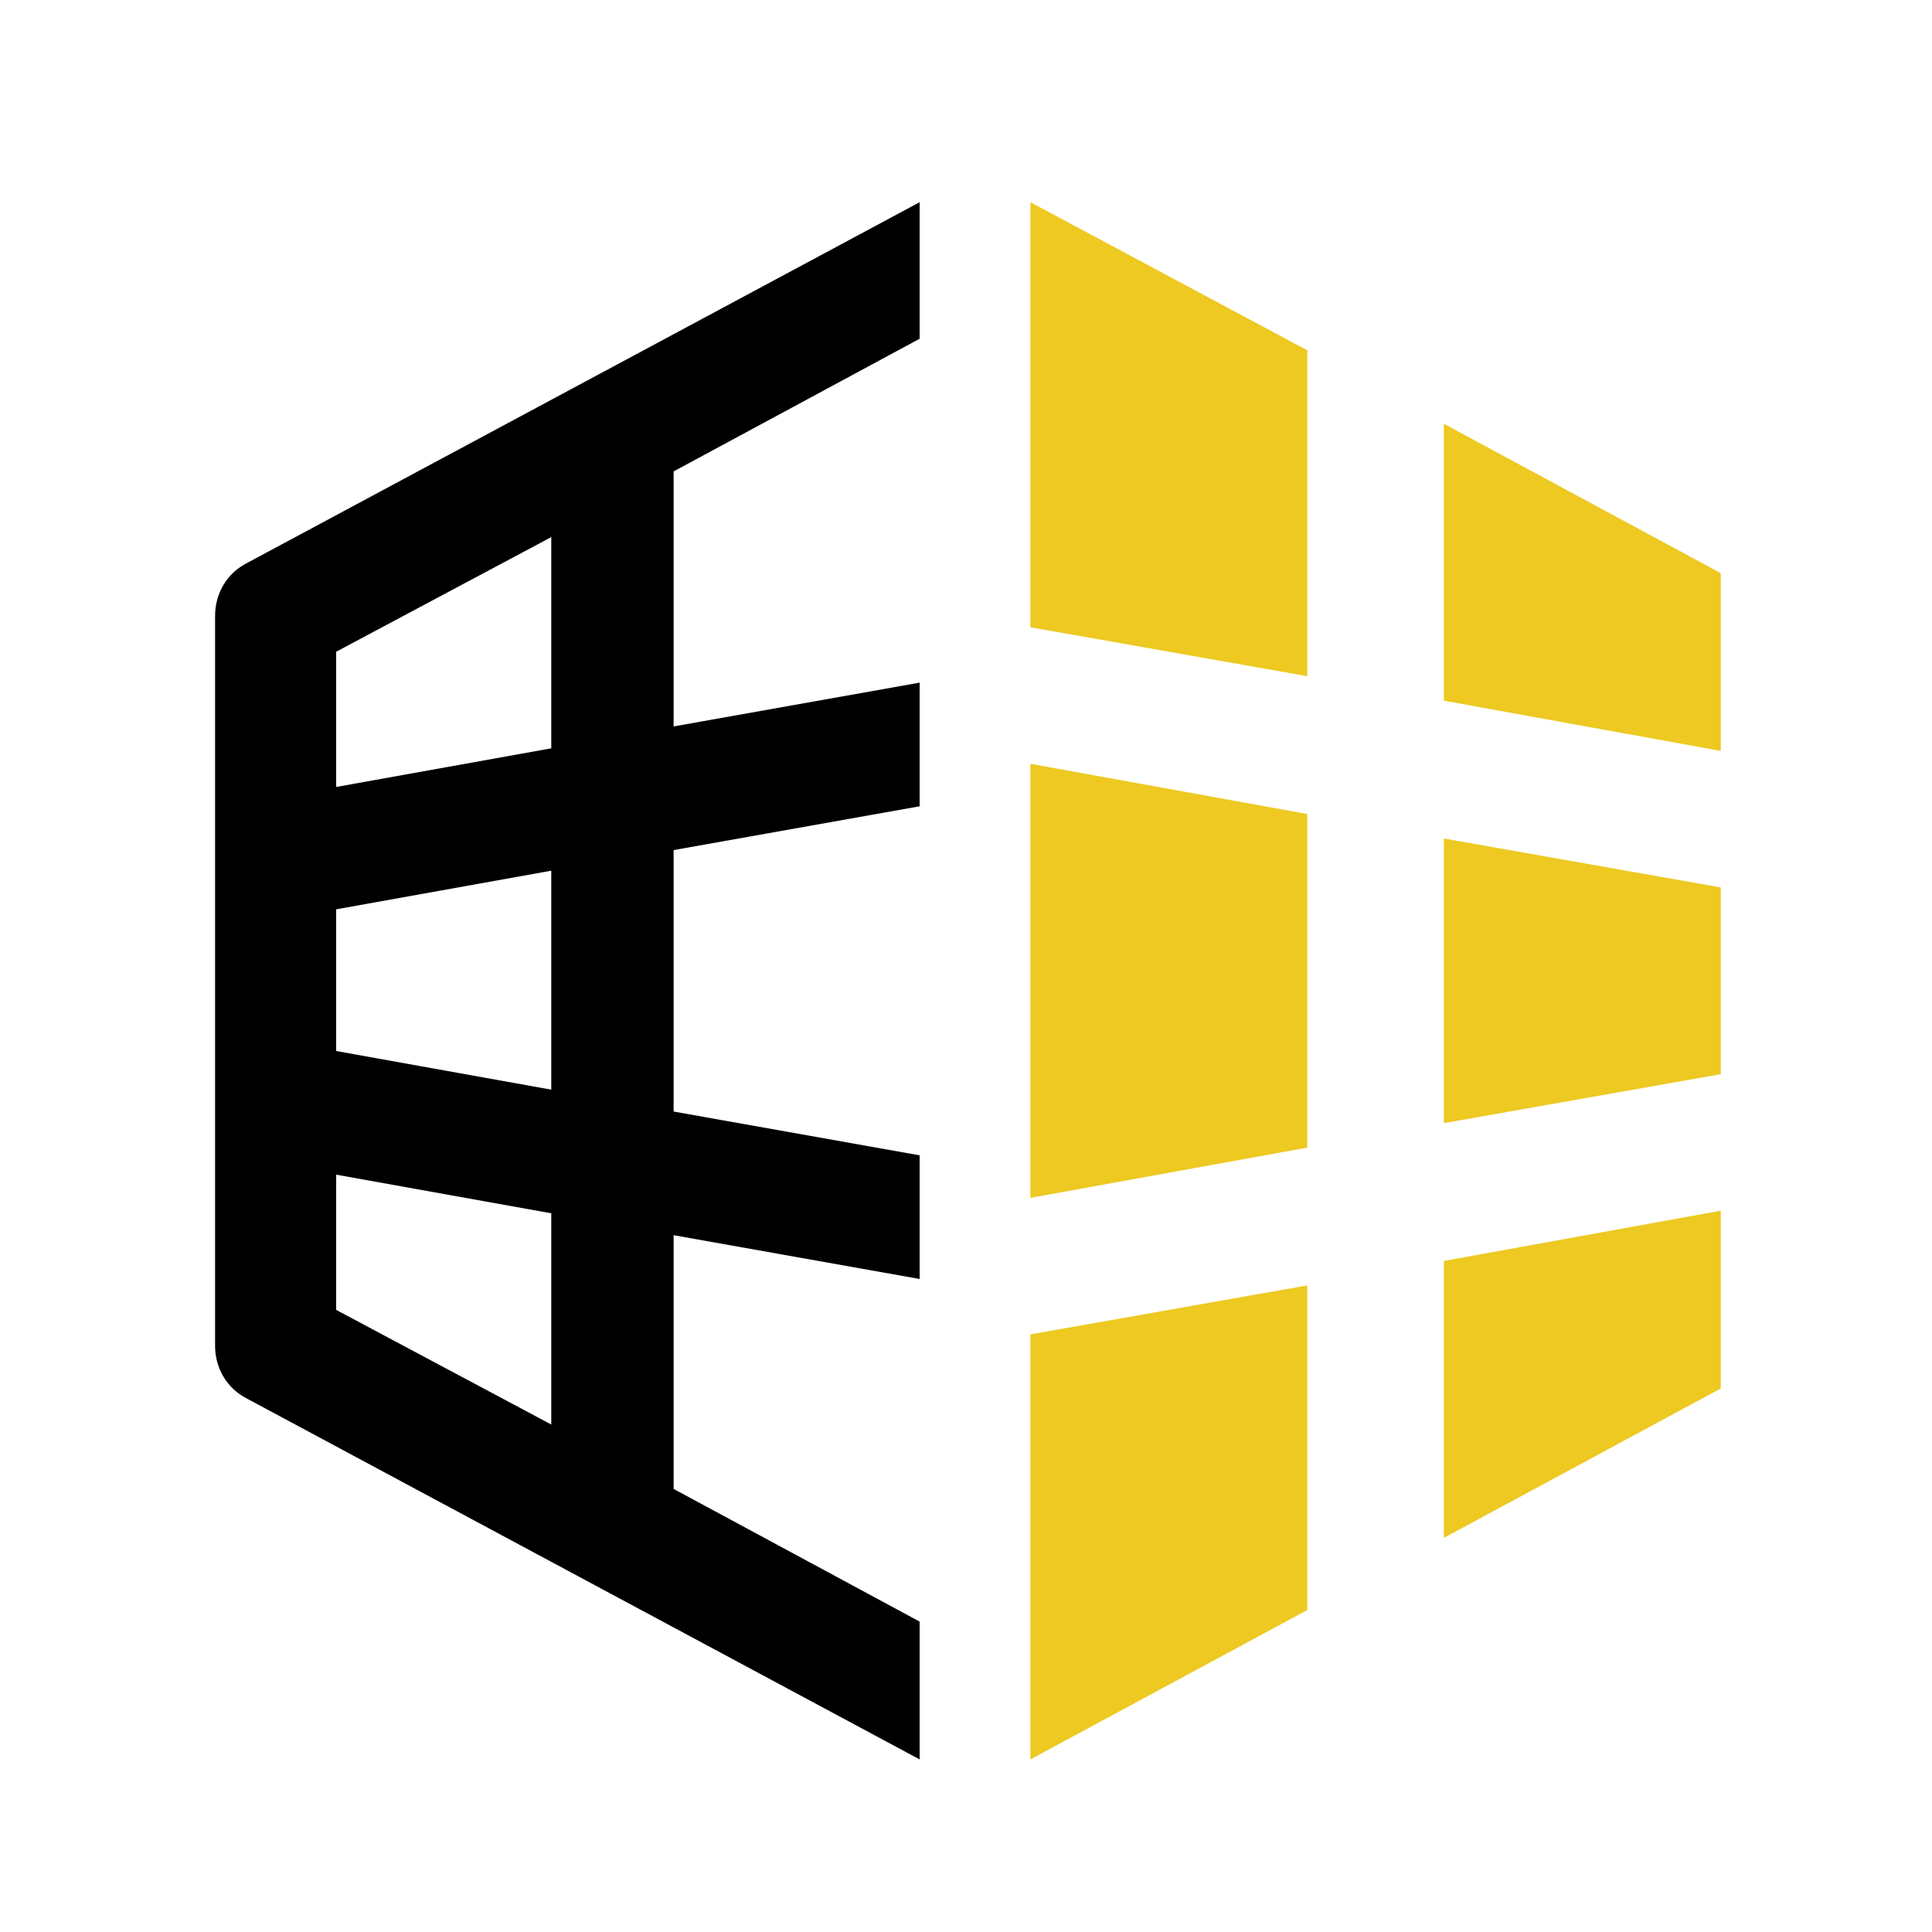 <?xml version="1.0" encoding="utf-8"?>
<!-- Generator: Adobe Illustrator 26.0.1, SVG Export Plug-In . SVG Version: 6.00 Build 0)  -->
<svg version="1.1" id="Layer_1" xmlns="http://www.w3.org/2000/svg" xmlns:xlink="http://www.w3.org/1999/xlink" x="0px" y="0px"
	 viewBox="0 0 150 150" style="enable-background:new 0 0 150 150;" xml:space="preserve">
<style type="text/css">
	.st0{fill:#EDC921;}
</style>
<polygon class="st0" points="112.1,87.2 133.6,83.4 133.6,68.9 112.1,65.1 "/>
<polygon class="st0" points="80,93 101.5,89.1 101.5,63.2 80,59.3 "/>
<polygon class="st0" points="112.1,32.9 112.1,54.4 133.6,58.3 133.6,44.5 "/>
<polygon class="st0" points="80,48.7 101.5,52.5 101.5,27.2 80,15.7 "/>
<polygon class="st0" points="80,136.6 101.5,125 101.5,99.8 80,103.6 "/>
<polygon class="st0" points="112.1,119.4 133.6,107.8 133.6,94 112.1,97.9 "/>
<path d="M16.7,47.8v56.7c0,1.7,0.9,3.3,2.5,4.1l52.2,28v-10.7l-19.1-10.3V95.9l19.1,3.4v-9.6l-19.1-3.4V66l19.1-3.4V53l-19.1,3.4
	V36.6l19.1-10.3V15.7l-52.2,28C17.6,44.5,16.7,46.1,16.7,47.8z M26.1,50.6l16.7-8.9v16.4l-16.7,3V50.6z M26.1,70.6l16.7-3v17
	l-16.7-3V70.6z M26.1,91.2l16.7,3v16.4l-16.7-8.9V91.2z"/>
</svg>
